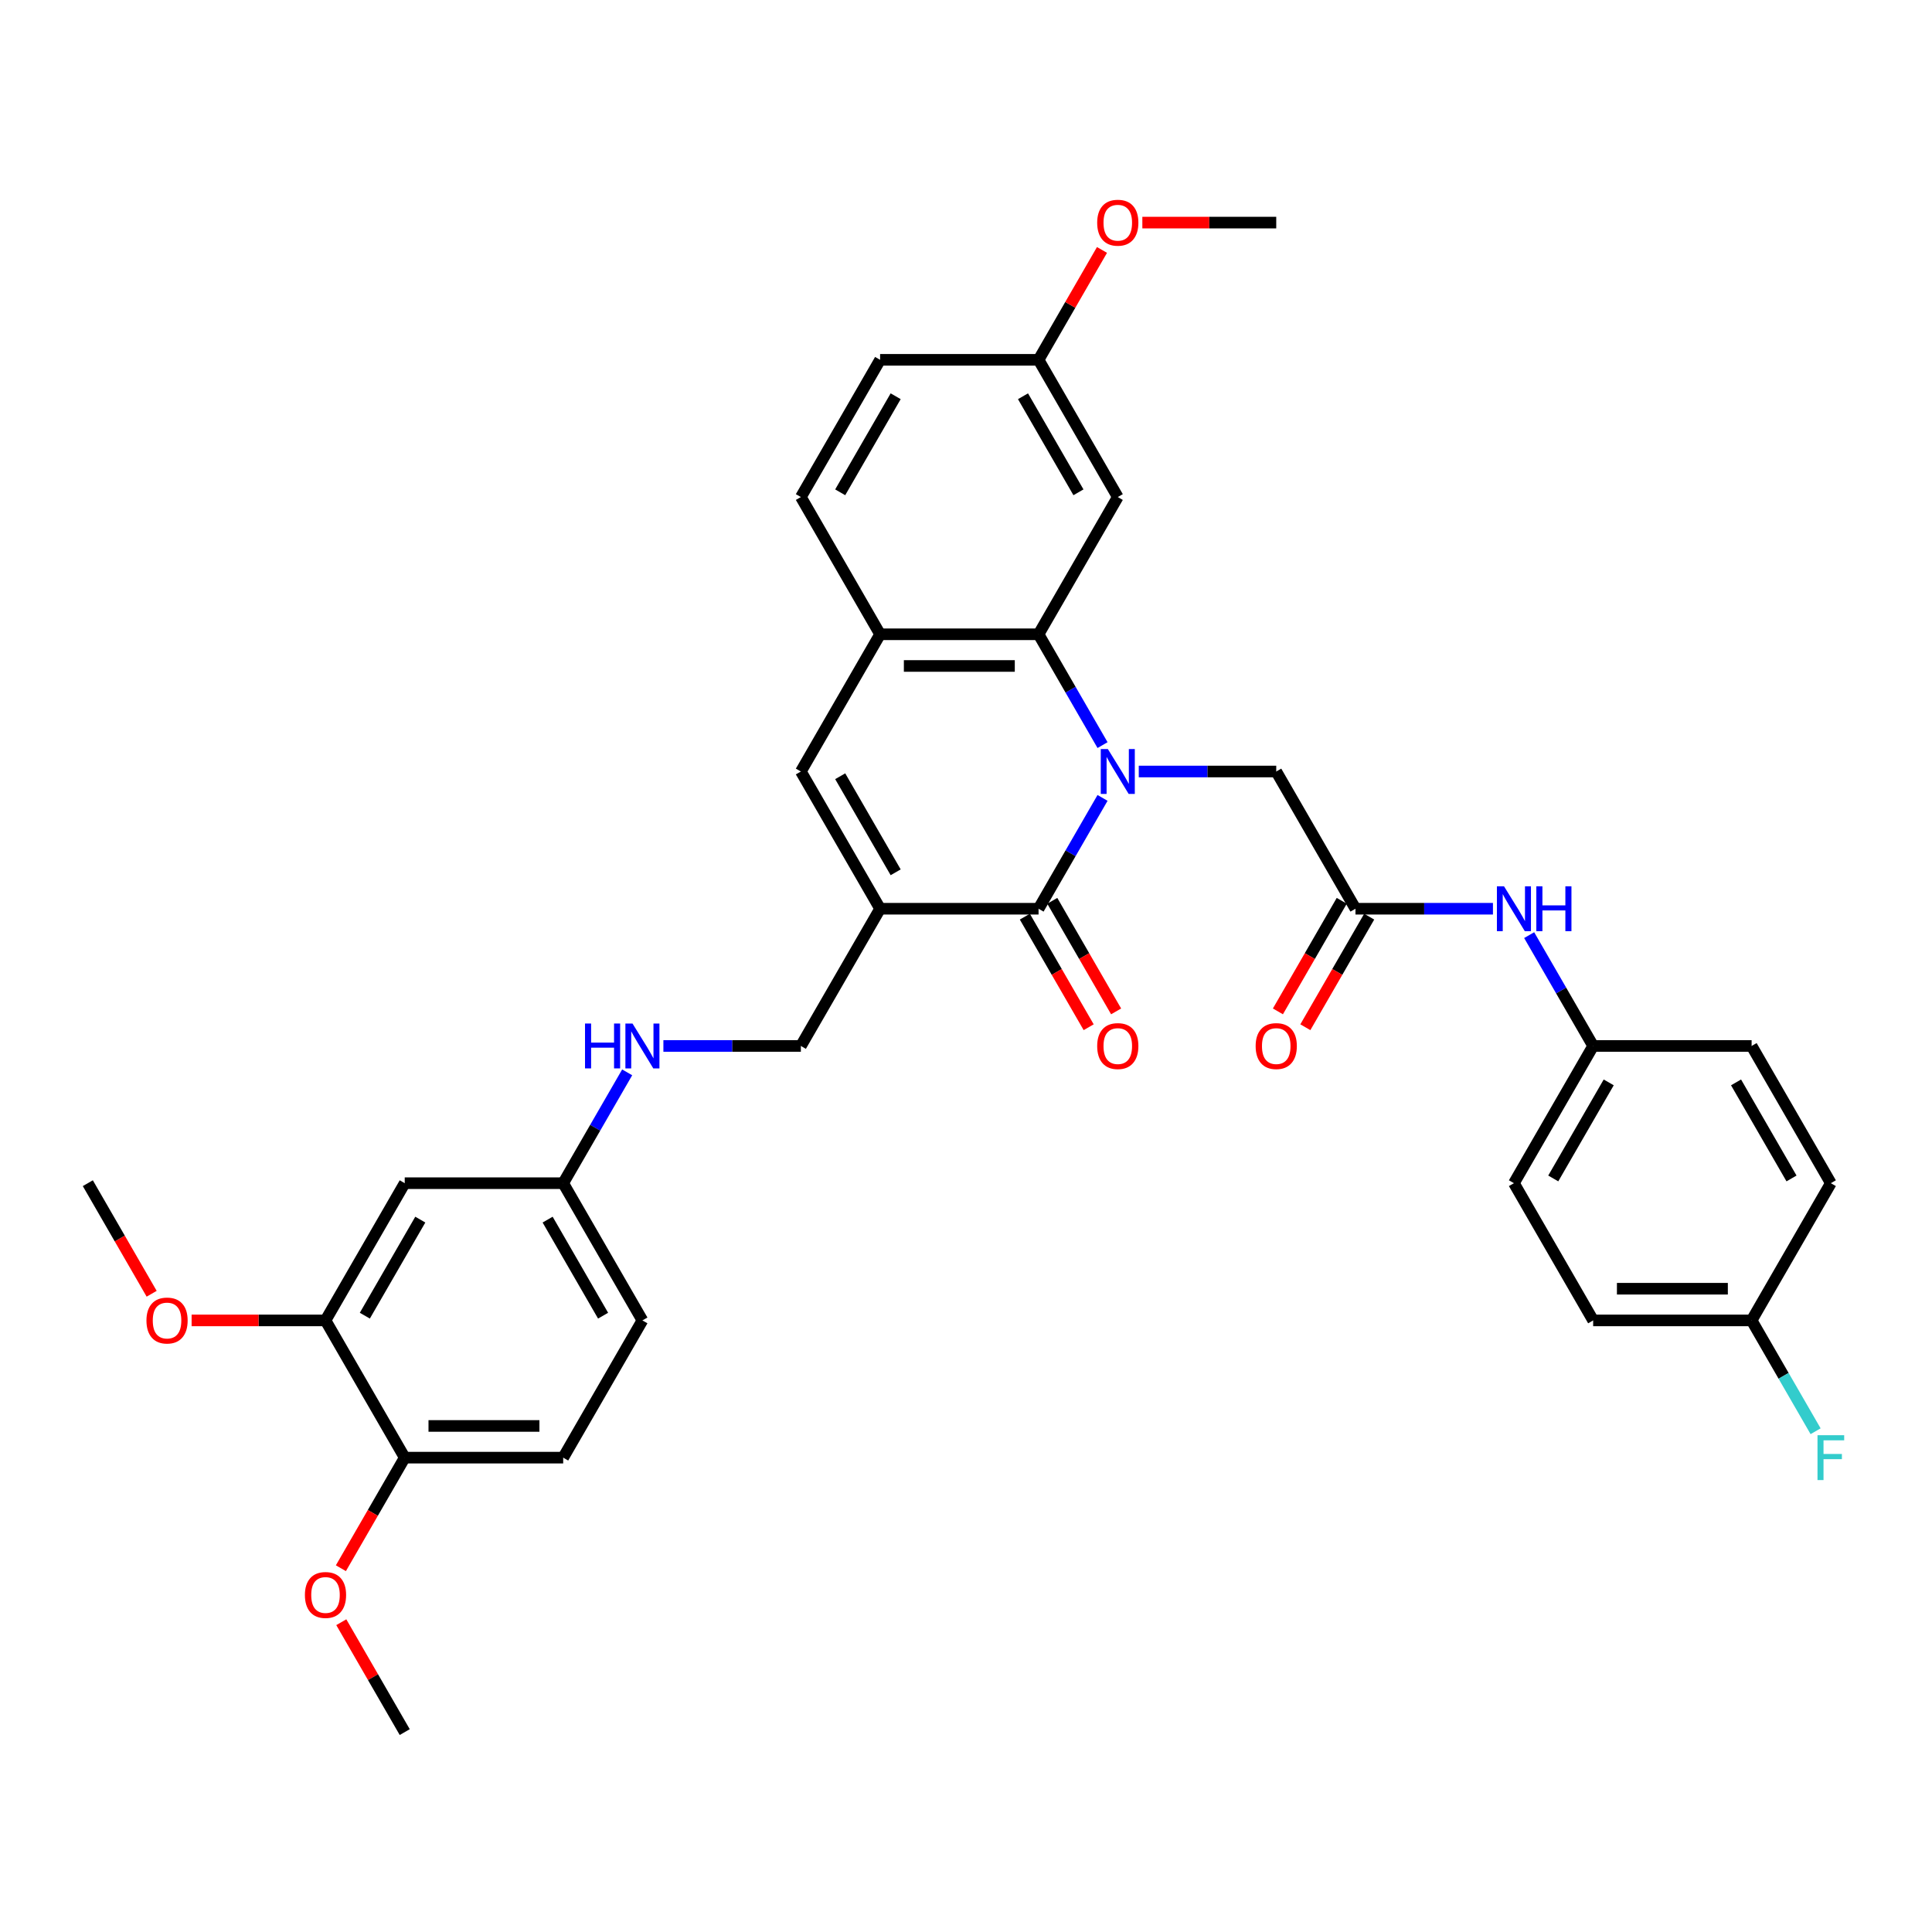 <?xml version='1.0' encoding='iso-8859-1'?>
<svg version='1.1' baseProfile='full'
              xmlns='http://www.w3.org/2000/svg'
                      xmlns:rdkit='http://www.rdkit.org/xml'
                      xmlns:xlink='http://www.w3.org/1999/xlink'
                  xml:space='preserve'
width='1000px' height='1000px' viewBox='0 0 1000 1000'>
<!-- END OF HEADER -->
<rect style='opacity:1.0;fill:#FFFFFF;stroke:none' width='1000' height='1000' x='0' y='0'> </rect>
<path class='bond-0' d='M 570.675,412.993 L 554.115,441.676' style='fill:none;fill-rule:evenodd;stroke:#0000FF;stroke-width:6px;stroke-linecap:butt;stroke-linejoin:miter;stroke-opacity:1' />
<path class='bond-0' d='M 554.115,441.676 L 537.556,470.358' style='fill:none;fill-rule:evenodd;stroke:#000000;stroke-width:6px;stroke-linecap:butt;stroke-linejoin:miter;stroke-opacity:1' />
<path class='bond-2' d='M 570.675,385.665 L 554.115,356.983' style='fill:none;fill-rule:evenodd;stroke:#0000FF;stroke-width:6px;stroke-linecap:butt;stroke-linejoin:miter;stroke-opacity:1' />
<path class='bond-2' d='M 554.115,356.983 L 537.556,328.301' style='fill:none;fill-rule:evenodd;stroke:#000000;stroke-width:6px;stroke-linecap:butt;stroke-linejoin:miter;stroke-opacity:1' />
<path class='bond-5' d='M 589.423,399.329 L 625.002,399.329' style='fill:none;fill-rule:evenodd;stroke:#0000FF;stroke-width:6px;stroke-linecap:butt;stroke-linejoin:miter;stroke-opacity:1' />
<path class='bond-5' d='M 625.002,399.329 L 660.581,399.329' style='fill:none;fill-rule:evenodd;stroke:#000000;stroke-width:6px;stroke-linecap:butt;stroke-linejoin:miter;stroke-opacity:1' />
<path class='bond-1' d='M 537.556,470.358 L 455.539,470.358' style='fill:none;fill-rule:evenodd;stroke:#000000;stroke-width:6px;stroke-linecap:butt;stroke-linejoin:miter;stroke-opacity:1' />
<path class='bond-12' d='M 530.453,474.459 L 546.975,503.076' style='fill:none;fill-rule:evenodd;stroke:#000000;stroke-width:6px;stroke-linecap:butt;stroke-linejoin:miter;stroke-opacity:1' />
<path class='bond-12' d='M 546.975,503.076 L 563.496,531.692' style='fill:none;fill-rule:evenodd;stroke:#FF0000;stroke-width:6px;stroke-linecap:butt;stroke-linejoin:miter;stroke-opacity:1' />
<path class='bond-12' d='M 544.658,466.257 L 561.18,494.874' style='fill:none;fill-rule:evenodd;stroke:#000000;stroke-width:6px;stroke-linecap:butt;stroke-linejoin:miter;stroke-opacity:1' />
<path class='bond-12' d='M 561.18,494.874 L 577.702,523.491' style='fill:none;fill-rule:evenodd;stroke:#FF0000;stroke-width:6px;stroke-linecap:butt;stroke-linejoin:miter;stroke-opacity:1' />
<path class='bond-8' d='M 455.539,470.358 L 414.53,541.387' style='fill:none;fill-rule:evenodd;stroke:#000000;stroke-width:6px;stroke-linecap:butt;stroke-linejoin:miter;stroke-opacity:1' />
<path class='bond-35' d='M 455.539,470.358 L 414.53,399.329' style='fill:none;fill-rule:evenodd;stroke:#000000;stroke-width:6px;stroke-linecap:butt;stroke-linejoin:miter;stroke-opacity:1' />
<path class='bond-35' d='M 463.593,451.502 L 434.887,401.782' style='fill:none;fill-rule:evenodd;stroke:#000000;stroke-width:6px;stroke-linecap:butt;stroke-linejoin:miter;stroke-opacity:1' />
<path class='bond-4' d='M 537.556,328.301 L 455.539,328.301' style='fill:none;fill-rule:evenodd;stroke:#000000;stroke-width:6px;stroke-linecap:butt;stroke-linejoin:miter;stroke-opacity:1' />
<path class='bond-4' d='M 525.253,344.704 L 467.841,344.704' style='fill:none;fill-rule:evenodd;stroke:#000000;stroke-width:6px;stroke-linecap:butt;stroke-linejoin:miter;stroke-opacity:1' />
<path class='bond-7' d='M 537.556,328.301 L 578.564,257.272' style='fill:none;fill-rule:evenodd;stroke:#000000;stroke-width:6px;stroke-linecap:butt;stroke-linejoin:miter;stroke-opacity:1' />
<path class='bond-3' d='M 414.53,399.329 L 455.539,328.301' style='fill:none;fill-rule:evenodd;stroke:#000000;stroke-width:6px;stroke-linecap:butt;stroke-linejoin:miter;stroke-opacity:1' />
<path class='bond-16' d='M 455.539,328.301 L 414.53,257.272' style='fill:none;fill-rule:evenodd;stroke:#000000;stroke-width:6px;stroke-linecap:butt;stroke-linejoin:miter;stroke-opacity:1' />
<path class='bond-6' d='M 660.581,399.329 L 701.589,470.358' style='fill:none;fill-rule:evenodd;stroke:#000000;stroke-width:6px;stroke-linecap:butt;stroke-linejoin:miter;stroke-opacity:1' />
<path class='bond-11' d='M 701.589,470.358 L 737.168,470.358' style='fill:none;fill-rule:evenodd;stroke:#000000;stroke-width:6px;stroke-linecap:butt;stroke-linejoin:miter;stroke-opacity:1' />
<path class='bond-11' d='M 737.168,470.358 L 772.747,470.358' style='fill:none;fill-rule:evenodd;stroke:#0000FF;stroke-width:6px;stroke-linecap:butt;stroke-linejoin:miter;stroke-opacity:1' />
<path class='bond-15' d='M 694.486,466.257 L 677.964,494.874' style='fill:none;fill-rule:evenodd;stroke:#000000;stroke-width:6px;stroke-linecap:butt;stroke-linejoin:miter;stroke-opacity:1' />
<path class='bond-15' d='M 677.964,494.874 L 661.443,523.491' style='fill:none;fill-rule:evenodd;stroke:#FF0000;stroke-width:6px;stroke-linecap:butt;stroke-linejoin:miter;stroke-opacity:1' />
<path class='bond-15' d='M 708.692,474.459 L 692.17,503.076' style='fill:none;fill-rule:evenodd;stroke:#000000;stroke-width:6px;stroke-linecap:butt;stroke-linejoin:miter;stroke-opacity:1' />
<path class='bond-15' d='M 692.17,503.076 L 675.648,531.692' style='fill:none;fill-rule:evenodd;stroke:#FF0000;stroke-width:6px;stroke-linecap:butt;stroke-linejoin:miter;stroke-opacity:1' />
<path class='bond-19' d='M 578.564,257.272 L 537.556,186.243' style='fill:none;fill-rule:evenodd;stroke:#000000;stroke-width:6px;stroke-linecap:butt;stroke-linejoin:miter;stroke-opacity:1' />
<path class='bond-19' d='M 558.207,254.819 L 529.501,205.099' style='fill:none;fill-rule:evenodd;stroke:#000000;stroke-width:6px;stroke-linecap:butt;stroke-linejoin:miter;stroke-opacity:1' />
<path class='bond-14' d='M 414.53,541.387 L 378.951,541.387' style='fill:none;fill-rule:evenodd;stroke:#000000;stroke-width:6px;stroke-linecap:butt;stroke-linejoin:miter;stroke-opacity:1' />
<path class='bond-14' d='M 378.951,541.387 L 343.372,541.387' style='fill:none;fill-rule:evenodd;stroke:#0000FF;stroke-width:6px;stroke-linecap:butt;stroke-linejoin:miter;stroke-opacity:1' />
<path class='bond-9' d='M 168.48,683.444 L 209.488,612.415' style='fill:none;fill-rule:evenodd;stroke:#000000;stroke-width:6px;stroke-linecap:butt;stroke-linejoin:miter;stroke-opacity:1' />
<path class='bond-9' d='M 188.837,680.991 L 217.543,631.271' style='fill:none;fill-rule:evenodd;stroke:#000000;stroke-width:6px;stroke-linecap:butt;stroke-linejoin:miter;stroke-opacity:1' />
<path class='bond-24' d='M 168.48,683.444 L 133.828,683.444' style='fill:none;fill-rule:evenodd;stroke:#000000;stroke-width:6px;stroke-linecap:butt;stroke-linejoin:miter;stroke-opacity:1' />
<path class='bond-24' d='M 133.828,683.444 L 99.176,683.444' style='fill:none;fill-rule:evenodd;stroke:#FF0000;stroke-width:6px;stroke-linecap:butt;stroke-linejoin:miter;stroke-opacity:1' />
<path class='bond-38' d='M 168.48,683.444 L 209.488,754.473' style='fill:none;fill-rule:evenodd;stroke:#000000;stroke-width:6px;stroke-linecap:butt;stroke-linejoin:miter;stroke-opacity:1' />
<path class='bond-10' d='M 209.488,612.415 L 291.505,612.415' style='fill:none;fill-rule:evenodd;stroke:#000000;stroke-width:6px;stroke-linecap:butt;stroke-linejoin:miter;stroke-opacity:1' />
<path class='bond-20' d='M 791.495,484.022 L 808.055,512.704' style='fill:none;fill-rule:evenodd;stroke:#0000FF;stroke-width:6px;stroke-linecap:butt;stroke-linejoin:miter;stroke-opacity:1' />
<path class='bond-20' d='M 808.055,512.704 L 824.614,541.387' style='fill:none;fill-rule:evenodd;stroke:#000000;stroke-width:6px;stroke-linecap:butt;stroke-linejoin:miter;stroke-opacity:1' />
<path class='bond-13' d='M 209.488,754.473 L 291.505,754.473' style='fill:none;fill-rule:evenodd;stroke:#000000;stroke-width:6px;stroke-linecap:butt;stroke-linejoin:miter;stroke-opacity:1' />
<path class='bond-13' d='M 221.791,738.069 L 279.203,738.069' style='fill:none;fill-rule:evenodd;stroke:#000000;stroke-width:6px;stroke-linecap:butt;stroke-linejoin:miter;stroke-opacity:1' />
<path class='bond-29' d='M 209.488,754.473 L 192.966,783.089' style='fill:none;fill-rule:evenodd;stroke:#000000;stroke-width:6px;stroke-linecap:butt;stroke-linejoin:miter;stroke-opacity:1' />
<path class='bond-29' d='M 192.966,783.089 L 176.444,811.706' style='fill:none;fill-rule:evenodd;stroke:#FF0000;stroke-width:6px;stroke-linecap:butt;stroke-linejoin:miter;stroke-opacity:1' />
<path class='bond-17' d='M 324.625,555.051 L 308.065,583.733' style='fill:none;fill-rule:evenodd;stroke:#0000FF;stroke-width:6px;stroke-linecap:butt;stroke-linejoin:miter;stroke-opacity:1' />
<path class='bond-17' d='M 308.065,583.733 L 291.505,612.415' style='fill:none;fill-rule:evenodd;stroke:#000000;stroke-width:6px;stroke-linecap:butt;stroke-linejoin:miter;stroke-opacity:1' />
<path class='bond-36' d='M 414.53,257.272 L 455.539,186.243' style='fill:none;fill-rule:evenodd;stroke:#000000;stroke-width:6px;stroke-linecap:butt;stroke-linejoin:miter;stroke-opacity:1' />
<path class='bond-36' d='M 434.887,254.819 L 463.593,205.099' style='fill:none;fill-rule:evenodd;stroke:#000000;stroke-width:6px;stroke-linecap:butt;stroke-linejoin:miter;stroke-opacity:1' />
<path class='bond-23' d='M 291.505,612.415 L 332.513,683.444' style='fill:none;fill-rule:evenodd;stroke:#000000;stroke-width:6px;stroke-linecap:butt;stroke-linejoin:miter;stroke-opacity:1' />
<path class='bond-23' d='M 283.451,631.271 L 312.156,680.991' style='fill:none;fill-rule:evenodd;stroke:#000000;stroke-width:6px;stroke-linecap:butt;stroke-linejoin:miter;stroke-opacity:1' />
<path class='bond-18' d='M 291.505,754.473 L 332.513,683.444' style='fill:none;fill-rule:evenodd;stroke:#000000;stroke-width:6px;stroke-linecap:butt;stroke-linejoin:miter;stroke-opacity:1' />
<path class='bond-22' d='M 537.556,186.243 L 455.539,186.243' style='fill:none;fill-rule:evenodd;stroke:#000000;stroke-width:6px;stroke-linecap:butt;stroke-linejoin:miter;stroke-opacity:1' />
<path class='bond-31' d='M 537.556,186.243 L 553.973,157.807' style='fill:none;fill-rule:evenodd;stroke:#000000;stroke-width:6px;stroke-linecap:butt;stroke-linejoin:miter;stroke-opacity:1' />
<path class='bond-31' d='M 553.973,157.807 L 570.391,129.371' style='fill:none;fill-rule:evenodd;stroke:#FF0000;stroke-width:6px;stroke-linecap:butt;stroke-linejoin:miter;stroke-opacity:1' />
<path class='bond-26' d='M 824.614,541.387 L 906.631,541.387' style='fill:none;fill-rule:evenodd;stroke:#000000;stroke-width:6px;stroke-linecap:butt;stroke-linejoin:miter;stroke-opacity:1' />
<path class='bond-27' d='M 824.614,541.387 L 783.606,612.415' style='fill:none;fill-rule:evenodd;stroke:#000000;stroke-width:6px;stroke-linecap:butt;stroke-linejoin:miter;stroke-opacity:1' />
<path class='bond-27' d='M 832.669,560.243 L 803.963,609.963' style='fill:none;fill-rule:evenodd;stroke:#000000;stroke-width:6px;stroke-linecap:butt;stroke-linejoin:miter;stroke-opacity:1' />
<path class='bond-21' d='M 906.631,683.444 L 824.614,683.444' style='fill:none;fill-rule:evenodd;stroke:#000000;stroke-width:6px;stroke-linecap:butt;stroke-linejoin:miter;stroke-opacity:1' />
<path class='bond-21' d='M 894.329,667.041 L 836.917,667.041' style='fill:none;fill-rule:evenodd;stroke:#000000;stroke-width:6px;stroke-linecap:butt;stroke-linejoin:miter;stroke-opacity:1' />
<path class='bond-25' d='M 906.631,683.444 L 923.191,712.126' style='fill:none;fill-rule:evenodd;stroke:#000000;stroke-width:6px;stroke-linecap:butt;stroke-linejoin:miter;stroke-opacity:1' />
<path class='bond-25' d='M 923.191,712.126 L 939.751,740.809' style='fill:none;fill-rule:evenodd;stroke:#33CCCC;stroke-width:6px;stroke-linecap:butt;stroke-linejoin:miter;stroke-opacity:1' />
<path class='bond-37' d='M 906.631,683.444 L 947.64,612.415' style='fill:none;fill-rule:evenodd;stroke:#000000;stroke-width:6px;stroke-linecap:butt;stroke-linejoin:miter;stroke-opacity:1' />
<path class='bond-32' d='M 78.498,669.649 L 61.976,641.032' style='fill:none;fill-rule:evenodd;stroke:#FF0000;stroke-width:6px;stroke-linecap:butt;stroke-linejoin:miter;stroke-opacity:1' />
<path class='bond-32' d='M 61.976,641.032 L 45.455,612.415' style='fill:none;fill-rule:evenodd;stroke:#000000;stroke-width:6px;stroke-linecap:butt;stroke-linejoin:miter;stroke-opacity:1' />
<path class='bond-28' d='M 906.631,541.387 L 947.64,612.415' style='fill:none;fill-rule:evenodd;stroke:#000000;stroke-width:6px;stroke-linecap:butt;stroke-linejoin:miter;stroke-opacity:1' />
<path class='bond-28' d='M 898.577,560.243 L 927.283,609.963' style='fill:none;fill-rule:evenodd;stroke:#000000;stroke-width:6px;stroke-linecap:butt;stroke-linejoin:miter;stroke-opacity:1' />
<path class='bond-30' d='M 783.606,612.415 L 824.614,683.444' style='fill:none;fill-rule:evenodd;stroke:#000000;stroke-width:6px;stroke-linecap:butt;stroke-linejoin:miter;stroke-opacity:1' />
<path class='bond-33' d='M 176.653,839.657 L 193.071,868.094' style='fill:none;fill-rule:evenodd;stroke:#FF0000;stroke-width:6px;stroke-linecap:butt;stroke-linejoin:miter;stroke-opacity:1' />
<path class='bond-33' d='M 193.071,868.094 L 209.488,896.53' style='fill:none;fill-rule:evenodd;stroke:#000000;stroke-width:6px;stroke-linecap:butt;stroke-linejoin:miter;stroke-opacity:1' />
<path class='bond-34' d='M 591.277,115.215 L 625.929,115.215' style='fill:none;fill-rule:evenodd;stroke:#FF0000;stroke-width:6px;stroke-linecap:butt;stroke-linejoin:miter;stroke-opacity:1' />
<path class='bond-34' d='M 625.929,115.215 L 660.581,115.215' style='fill:none;fill-rule:evenodd;stroke:#000000;stroke-width:6px;stroke-linecap:butt;stroke-linejoin:miter;stroke-opacity:1' />
<path  class='atom-0' d='M 573.43 387.716
L 581.041 400.018
Q 581.795 401.232, 583.009 403.43
Q 584.223 405.628, 584.289 405.76
L 584.289 387.716
L 587.373 387.716
L 587.373 410.943
L 584.19 410.943
L 576.021 397.492
Q 575.07 395.918, 574.053 394.113
Q 573.069 392.309, 572.774 391.751
L 572.774 410.943
L 569.755 410.943
L 569.755 387.716
L 573.43 387.716
' fill='#0000FF'/>
<path  class='atom-12' d='M 778.472 458.744
L 786.083 471.047
Q 786.837 472.261, 788.051 474.459
Q 789.265 476.657, 789.331 476.788
L 789.331 458.744
L 792.415 458.744
L 792.415 481.972
L 789.232 481.972
L 781.063 468.521
Q 780.112 466.946, 779.095 465.142
Q 778.111 463.337, 777.816 462.78
L 777.816 481.972
L 774.797 481.972
L 774.797 458.744
L 778.472 458.744
' fill='#0000FF'/>
<path  class='atom-12' d='M 795.203 458.744
L 798.353 458.744
L 798.353 468.619
L 810.229 468.619
L 810.229 458.744
L 813.378 458.744
L 813.378 481.972
L 810.229 481.972
L 810.229 471.244
L 798.353 471.244
L 798.353 481.972
L 795.203 481.972
L 795.203 458.744
' fill='#0000FF'/>
<path  class='atom-13' d='M 567.902 541.452
Q 567.902 535.875, 570.657 532.759
Q 573.413 529.642, 578.564 529.642
Q 583.715 529.642, 586.47 532.759
Q 589.226 535.875, 589.226 541.452
Q 589.226 547.095, 586.438 550.31
Q 583.649 553.492, 578.564 553.492
Q 573.446 553.492, 570.657 550.31
Q 567.902 547.128, 567.902 541.452
M 578.564 550.868
Q 582.107 550.868, 584.01 548.506
Q 585.945 546.111, 585.945 541.452
Q 585.945 536.892, 584.01 534.596
Q 582.107 532.266, 578.564 532.266
Q 575.021 532.266, 573.085 534.563
Q 571.182 536.859, 571.182 541.452
Q 571.182 546.144, 573.085 548.506
Q 575.021 550.868, 578.564 550.868
' fill='#FF0000'/>
<path  class='atom-15' d='M 302.807 529.773
L 305.956 529.773
L 305.956 539.648
L 317.832 539.648
L 317.832 529.773
L 320.982 529.773
L 320.982 553
L 317.832 553
L 317.832 542.273
L 305.956 542.273
L 305.956 553
L 302.807 553
L 302.807 529.773
' fill='#0000FF'/>
<path  class='atom-15' d='M 327.379 529.773
L 334.99 542.076
Q 335.745 543.29, 336.959 545.488
Q 338.173 547.686, 338.238 547.817
L 338.238 529.773
L 341.322 529.773
L 341.322 553
L 338.14 553
L 329.971 539.55
Q 329.02 537.975, 328.003 536.17
Q 327.018 534.366, 326.723 533.808
L 326.723 553
L 323.705 553
L 323.705 529.773
L 327.379 529.773
' fill='#0000FF'/>
<path  class='atom-16' d='M 649.919 541.452
Q 649.919 535.875, 652.674 532.759
Q 655.43 529.642, 660.581 529.642
Q 665.731 529.642, 668.487 532.759
Q 671.243 535.875, 671.243 541.452
Q 671.243 547.095, 668.454 550.31
Q 665.666 553.492, 660.581 553.492
Q 655.463 553.492, 652.674 550.31
Q 649.919 547.128, 649.919 541.452
M 660.581 550.868
Q 664.124 550.868, 666.027 548.506
Q 667.962 546.111, 667.962 541.452
Q 667.962 536.892, 666.027 534.596
Q 664.124 532.266, 660.581 532.266
Q 657.038 532.266, 655.102 534.563
Q 653.199 536.859, 653.199 541.452
Q 653.199 546.144, 655.102 548.506
Q 657.038 550.868, 660.581 550.868
' fill='#FF0000'/>
<path  class='atom-25' d='M 75.801 683.51
Q 75.801 677.933, 78.556 674.816
Q 81.312 671.699, 86.463 671.699
Q 91.614 671.699, 94.369 674.816
Q 97.125 677.933, 97.125 683.51
Q 97.125 689.152, 94.337 692.367
Q 91.548 695.55, 86.463 695.55
Q 81.345 695.55, 78.556 692.367
Q 75.801 689.185, 75.801 683.51
M 86.463 692.925
Q 90.006 692.925, 91.909 690.563
Q 93.844 688.168, 93.844 683.51
Q 93.844 678.95, 91.909 676.653
Q 90.006 674.324, 86.463 674.324
Q 82.92 674.324, 80.984 676.62
Q 79.081 678.917, 79.081 683.51
Q 79.081 688.201, 80.984 690.563
Q 82.92 692.925, 86.463 692.925
' fill='#FF0000'/>
<path  class='atom-26' d='M 940.734 742.859
L 954.545 742.859
L 954.545 745.516
L 943.85 745.516
L 943.85 752.57
L 953.364 752.57
L 953.364 755.26
L 943.85 755.26
L 943.85 766.086
L 940.734 766.086
L 940.734 742.859
' fill='#33CCCC'/>
<path  class='atom-30' d='M 157.818 825.567
Q 157.818 819.99, 160.573 816.873
Q 163.329 813.757, 168.48 813.757
Q 173.63 813.757, 176.386 816.873
Q 179.142 819.99, 179.142 825.567
Q 179.142 831.21, 176.353 834.425
Q 173.565 837.607, 168.48 837.607
Q 163.362 837.607, 160.573 834.425
Q 157.818 831.243, 157.818 825.567
M 168.48 834.982
Q 172.023 834.982, 173.926 832.62
Q 175.861 830.226, 175.861 825.567
Q 175.861 821.007, 173.926 818.71
Q 172.023 816.381, 168.48 816.381
Q 164.937 816.381, 163.001 818.678
Q 161.098 820.974, 161.098 825.567
Q 161.098 830.258, 163.001 832.62
Q 164.937 834.982, 168.48 834.982
' fill='#FF0000'/>
<path  class='atom-32' d='M 567.902 115.28
Q 567.902 109.703, 570.657 106.587
Q 573.413 103.47, 578.564 103.47
Q 583.715 103.47, 586.47 106.587
Q 589.226 109.703, 589.226 115.28
Q 589.226 120.923, 586.438 124.138
Q 583.649 127.32, 578.564 127.32
Q 573.446 127.32, 570.657 124.138
Q 567.902 120.956, 567.902 115.28
M 578.564 124.696
Q 582.107 124.696, 584.01 122.334
Q 585.945 119.939, 585.945 115.28
Q 585.945 110.72, 584.01 108.424
Q 582.107 106.095, 578.564 106.095
Q 575.021 106.095, 573.085 108.391
Q 571.182 110.687, 571.182 115.28
Q 571.182 119.972, 573.085 122.334
Q 575.021 124.696, 578.564 124.696
' fill='#FF0000'/>
</svg>
